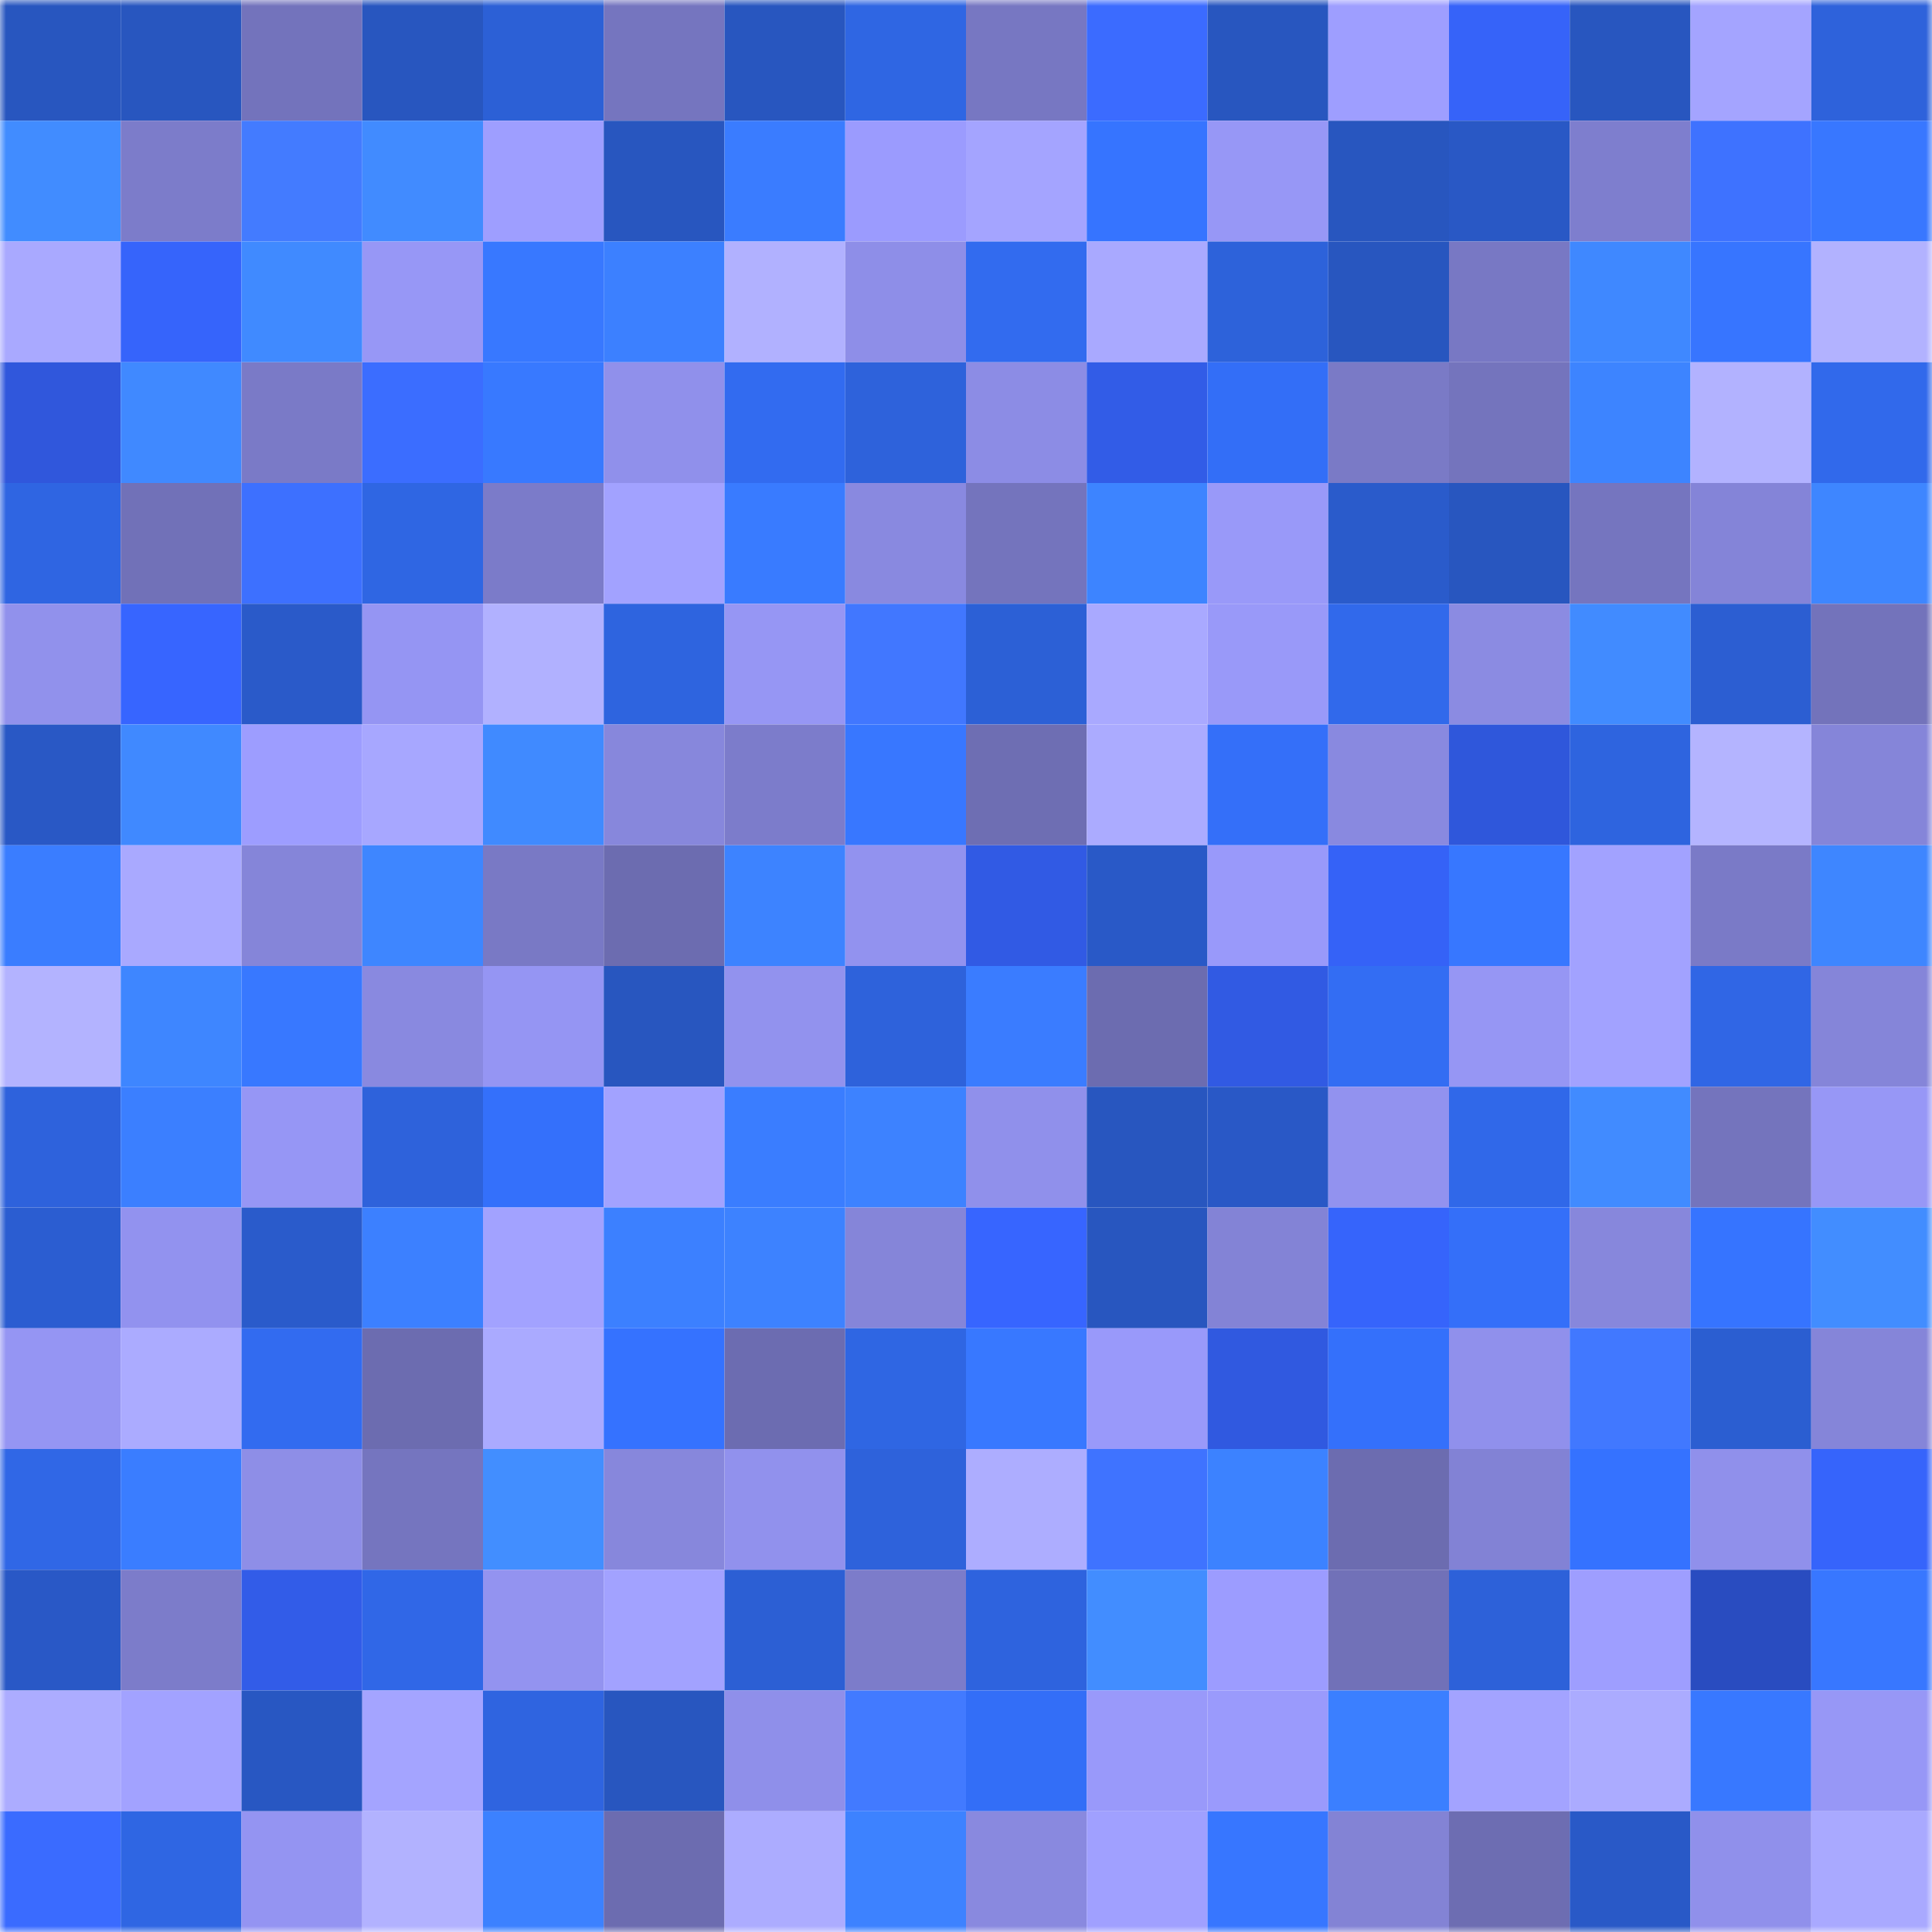 <svg viewBox="0 0 160 160" fill="none" role="img" xmlns="http://www.w3.org/2000/svg" width="240" height="240" name="basenames%2Corajo.base.eth"><mask id="1041412988" mask-type="alpha" maskUnits="userSpaceOnUse" x="0" y="0" width="160" height="160"><rect width="160" height="160" fill="#FFFFFF"></rect></mask><g mask="url(#1041412988)"><rect x="0" y="0" width="10" height="10" fill="#2856bf"></rect><rect x="10" y="0" width="10" height="10" fill="#2856bf"></rect><rect x="20" y="0" width="10" height="10" fill="#7373bc"></rect><rect x="30" y="0" width="10" height="10" fill="#2856bf"></rect><rect x="40" y="0" width="10" height="10" fill="#2c60d6"></rect><rect x="50" y="0" width="10" height="10" fill="#7575bf"></rect><rect x="60" y="0" width="10" height="10" fill="#2856bf"></rect><rect x="70" y="0" width="10" height="10" fill="#2f66e3"></rect><rect x="80" y="0" width="10" height="10" fill="#7777c2"></rect><rect x="90" y="0" width="10" height="10" fill="#3b6bff"></rect><rect x="100" y="0" width="10" height="10" fill="#2856bf"></rect><rect x="110" y="0" width="10" height="10" fill="#9e9eff"></rect><rect x="120" y="0" width="10" height="10" fill="#3663f9"></rect><rect x="130" y="0" width="10" height="10" fill="#2856bf"></rect><rect x="140" y="0" width="10" height="10" fill="#a4a4ff"></rect><rect x="150" y="0" width="10" height="10" fill="#2e62db"></rect><rect x="0" y="10" width="10" height="10" fill="#418cff"></rect><rect x="10" y="10" width="10" height="10" fill="#7c7cca"></rect><rect x="20" y="10" width="10" height="10" fill="#437bff"></rect><rect x="30" y="10" width="10" height="10" fill="#418bff"></rect><rect x="40" y="10" width="10" height="10" fill="#9e9eff"></rect><rect x="50" y="10" width="10" height="10" fill="#2856bf"></rect><rect x="60" y="10" width="10" height="10" fill="#3a7cff"></rect><rect x="70" y="10" width="10" height="10" fill="#9b9bfe"></rect><rect x="80" y="10" width="10" height="10" fill="#a4a4ff"></rect><rect x="90" y="10" width="10" height="10" fill="#3674ff"></rect><rect x="100" y="10" width="10" height="10" fill="#9797f6"></rect><rect x="110" y="10" width="10" height="10" fill="#2856bf"></rect><rect x="120" y="10" width="10" height="10" fill="#2958c5"></rect><rect x="130" y="10" width="10" height="10" fill="#7e7ece"></rect><rect x="140" y="10" width="10" height="10" fill="#3e72ff"></rect><rect x="150" y="10" width="10" height="10" fill="#3877ff"></rect><rect x="0" y="20" width="10" height="10" fill="#a9a9ff"></rect><rect x="10" y="20" width="10" height="10" fill="#3664fb"></rect><rect x="20" y="20" width="10" height="10" fill="#408aff"></rect><rect x="30" y="20" width="10" height="10" fill="#9797f6"></rect><rect x="40" y="20" width="10" height="10" fill="#3878ff"></rect><rect x="50" y="20" width="10" height="10" fill="#3c80ff"></rect><rect x="60" y="20" width="10" height="10" fill="#b1b1ff"></rect><rect x="70" y="20" width="10" height="10" fill="#8e8ee8"></rect><rect x="80" y="20" width="10" height="10" fill="#326bef"></rect><rect x="90" y="20" width="10" height="10" fill="#a9a9ff"></rect><rect x="100" y="20" width="10" height="10" fill="#2d62da"></rect><rect x="110" y="20" width="10" height="10" fill="#2856bf"></rect><rect x="120" y="20" width="10" height="10" fill="#7878c4"></rect><rect x="130" y="20" width="10" height="10" fill="#3f88ff"></rect><rect x="140" y="20" width="10" height="10" fill="#3775ff"></rect><rect x="150" y="20" width="10" height="10" fill="#b2b2ff"></rect><rect x="0" y="30" width="10" height="10" fill="#3057dc"></rect><rect x="10" y="30" width="10" height="10" fill="#4089ff"></rect><rect x="20" y="30" width="10" height="10" fill="#7a7ac7"></rect><rect x="30" y="30" width="10" height="10" fill="#3b6dff"></rect><rect x="40" y="30" width="10" height="10" fill="#3879ff"></rect><rect x="50" y="30" width="10" height="10" fill="#9090eb"></rect><rect x="60" y="30" width="10" height="10" fill="#326bf0"></rect><rect x="70" y="30" width="10" height="10" fill="#2e62db"></rect><rect x="80" y="30" width="10" height="10" fill="#8c8ce5"></rect><rect x="90" y="30" width="10" height="10" fill="#325ce7"></rect><rect x="100" y="30" width="10" height="10" fill="#336ef7"></rect><rect x="110" y="30" width="10" height="10" fill="#7a7ac6"></rect><rect x="120" y="30" width="10" height="10" fill="#7474bd"></rect><rect x="130" y="30" width="10" height="10" fill="#3d84ff"></rect><rect x="140" y="30" width="10" height="10" fill="#b2b2ff"></rect><rect x="150" y="30" width="10" height="10" fill="#3169eb"></rect><rect x="0" y="40" width="10" height="10" fill="#2f65e2"></rect><rect x="10" y="40" width="10" height="10" fill="#7171b8"></rect><rect x="20" y="40" width="10" height="10" fill="#3d70ff"></rect><rect x="30" y="40" width="10" height="10" fill="#2f66e3"></rect><rect x="40" y="40" width="10" height="10" fill="#7b7bc9"></rect><rect x="50" y="40" width="10" height="10" fill="#a2a2ff"></rect><rect x="60" y="40" width="10" height="10" fill="#397bff"></rect><rect x="70" y="40" width="10" height="10" fill="#8989e0"></rect><rect x="80" y="40" width="10" height="10" fill="#7474bd"></rect><rect x="90" y="40" width="10" height="10" fill="#3d84ff"></rect><rect x="100" y="40" width="10" height="10" fill="#9999f9"></rect><rect x="110" y="40" width="10" height="10" fill="#2a5bcb"></rect><rect x="120" y="40" width="10" height="10" fill="#2856bf"></rect><rect x="130" y="40" width="10" height="10" fill="#7575bf"></rect><rect x="140" y="40" width="10" height="10" fill="#8484d8"></rect><rect x="150" y="40" width="10" height="10" fill="#3e86ff"></rect><rect x="0" y="50" width="10" height="10" fill="#9191ec"></rect><rect x="10" y="50" width="10" height="10" fill="#3765ff"></rect><rect x="20" y="50" width="10" height="10" fill="#2a5ac9"></rect><rect x="30" y="50" width="10" height="10" fill="#9595f3"></rect><rect x="40" y="50" width="10" height="10" fill="#b1b1ff"></rect><rect x="50" y="50" width="10" height="10" fill="#2e64df"></rect><rect x="60" y="50" width="10" height="10" fill="#9696f4"></rect><rect x="70" y="50" width="10" height="10" fill="#4177ff"></rect><rect x="80" y="50" width="10" height="10" fill="#2c60d6"></rect><rect x="90" y="50" width="10" height="10" fill="#a9a9ff"></rect><rect x="100" y="50" width="10" height="10" fill="#9999f9"></rect><rect x="110" y="50" width="10" height="10" fill="#3169eb"></rect><rect x="120" y="50" width="10" height="10" fill="#8b8be2"></rect><rect x="130" y="50" width="10" height="10" fill="#418bff"></rect><rect x="140" y="50" width="10" height="10" fill="#2c5ed2"></rect><rect x="150" y="50" width="10" height="10" fill="#7373bb"></rect><rect x="0" y="60" width="10" height="10" fill="#2958c5"></rect><rect x="10" y="60" width="10" height="10" fill="#4089ff"></rect><rect x="20" y="60" width="10" height="10" fill="#9d9dff"></rect><rect x="30" y="60" width="10" height="10" fill="#a7a7ff"></rect><rect x="40" y="60" width="10" height="10" fill="#408aff"></rect><rect x="50" y="60" width="10" height="10" fill="#8787dc"></rect><rect x="60" y="60" width="10" height="10" fill="#7c7ccb"></rect><rect x="70" y="60" width="10" height="10" fill="#3877ff"></rect><rect x="80" y="60" width="10" height="10" fill="#6e6eb3"></rect><rect x="90" y="60" width="10" height="10" fill="#ababff"></rect><rect x="100" y="60" width="10" height="10" fill="#346ff9"></rect><rect x="110" y="60" width="10" height="10" fill="#8989e0"></rect><rect x="120" y="60" width="10" height="10" fill="#2f57db"></rect><rect x="130" y="60" width="10" height="10" fill="#2e64df"></rect><rect x="140" y="60" width="10" height="10" fill="#b4b4ff"></rect><rect x="150" y="60" width="10" height="10" fill="#8585d9"></rect><rect x="0" y="70" width="10" height="10" fill="#3a7dff"></rect><rect x="10" y="70" width="10" height="10" fill="#a9a9ff"></rect><rect x="20" y="70" width="10" height="10" fill="#8585d9"></rect><rect x="30" y="70" width="10" height="10" fill="#3e86ff"></rect><rect x="40" y="70" width="10" height="10" fill="#7979c5"></rect><rect x="50" y="70" width="10" height="10" fill="#6c6cb0"></rect><rect x="60" y="70" width="10" height="10" fill="#3d83ff"></rect><rect x="70" y="70" width="10" height="10" fill="#9292ef"></rect><rect x="80" y="70" width="10" height="10" fill="#315ae4"></rect><rect x="90" y="70" width="10" height="10" fill="#2959c7"></rect><rect x="100" y="70" width="10" height="10" fill="#9999fa"></rect><rect x="110" y="70" width="10" height="10" fill="#3562f7"></rect><rect x="120" y="70" width="10" height="10" fill="#3777ff"></rect><rect x="130" y="70" width="10" height="10" fill="#a2a2ff"></rect><rect x="140" y="70" width="10" height="10" fill="#7a7ac7"></rect><rect x="150" y="70" width="10" height="10" fill="#3e86ff"></rect><rect x="0" y="80" width="10" height="10" fill="#b3b3ff"></rect><rect x="10" y="80" width="10" height="10" fill="#3e86ff"></rect><rect x="20" y="80" width="10" height="10" fill="#3878ff"></rect><rect x="30" y="80" width="10" height="10" fill="#8989e0"></rect><rect x="40" y="80" width="10" height="10" fill="#9595f3"></rect><rect x="50" y="80" width="10" height="10" fill="#2856bf"></rect><rect x="60" y="80" width="10" height="10" fill="#9292ee"></rect><rect x="70" y="80" width="10" height="10" fill="#2e62db"></rect><rect x="80" y="80" width="10" height="10" fill="#3a7cff"></rect><rect x="90" y="80" width="10" height="10" fill="#6c6cb0"></rect><rect x="100" y="80" width="10" height="10" fill="#315ae3"></rect><rect x="110" y="80" width="10" height="10" fill="#336df3"></rect><rect x="120" y="80" width="10" height="10" fill="#9696f4"></rect><rect x="130" y="80" width="10" height="10" fill="#a2a2ff"></rect><rect x="140" y="80" width="10" height="10" fill="#3066e5"></rect><rect x="150" y="80" width="10" height="10" fill="#8585d9"></rect><rect x="0" y="90" width="10" height="10" fill="#2e62dc"></rect><rect x="10" y="90" width="10" height="10" fill="#3b7fff"></rect><rect x="20" y="90" width="10" height="10" fill="#9696f5"></rect><rect x="30" y="90" width="10" height="10" fill="#2e62db"></rect><rect x="40" y="90" width="10" height="10" fill="#3470fb"></rect><rect x="50" y="90" width="10" height="10" fill="#a2a2ff"></rect><rect x="60" y="90" width="10" height="10" fill="#3a7dff"></rect><rect x="70" y="90" width="10" height="10" fill="#3d82ff"></rect><rect x="80" y="90" width="10" height="10" fill="#9090eb"></rect><rect x="90" y="90" width="10" height="10" fill="#2856bf"></rect><rect x="100" y="90" width="10" height="10" fill="#2958c6"></rect><rect x="110" y="90" width="10" height="10" fill="#9292ef"></rect><rect x="120" y="90" width="10" height="10" fill="#3068e9"></rect><rect x="130" y="90" width="10" height="10" fill="#418bff"></rect><rect x="140" y="90" width="10" height="10" fill="#7474bd"></rect><rect x="150" y="90" width="10" height="10" fill="#9797f6"></rect><rect x="0" y="100" width="10" height="10" fill="#2b5dd1"></rect><rect x="10" y="100" width="10" height="10" fill="#9292ef"></rect><rect x="20" y="100" width="10" height="10" fill="#2a5bcb"></rect><rect x="30" y="100" width="10" height="10" fill="#3c80ff"></rect><rect x="40" y="100" width="10" height="10" fill="#a2a2ff"></rect><rect x="50" y="100" width="10" height="10" fill="#3c80ff"></rect><rect x="60" y="100" width="10" height="10" fill="#3d82ff"></rect><rect x="70" y="100" width="10" height="10" fill="#8585d9"></rect><rect x="80" y="100" width="10" height="10" fill="#3765ff"></rect><rect x="90" y="100" width="10" height="10" fill="#2856bf"></rect><rect x="100" y="100" width="10" height="10" fill="#8383d6"></rect><rect x="110" y="100" width="10" height="10" fill="#3664fb"></rect><rect x="120" y="100" width="10" height="10" fill="#346ff9"></rect><rect x="130" y="100" width="10" height="10" fill="#8787dc"></rect><rect x="140" y="100" width="10" height="10" fill="#3674ff"></rect><rect x="150" y="100" width="10" height="10" fill="#428dff"></rect><rect x="0" y="110" width="10" height="10" fill="#9595f3"></rect><rect x="10" y="110" width="10" height="10" fill="#ababff"></rect><rect x="20" y="110" width="10" height="10" fill="#326bf0"></rect><rect x="30" y="110" width="10" height="10" fill="#6c6cb0"></rect><rect x="40" y="110" width="10" height="10" fill="#aaaaff"></rect><rect x="50" y="110" width="10" height="10" fill="#3572ff"></rect><rect x="60" y="110" width="10" height="10" fill="#6c6cb1"></rect><rect x="70" y="110" width="10" height="10" fill="#2f66e3"></rect><rect x="80" y="110" width="10" height="10" fill="#3878ff"></rect><rect x="90" y="110" width="10" height="10" fill="#9999fa"></rect><rect x="100" y="110" width="10" height="10" fill="#3059e0"></rect><rect x="110" y="110" width="10" height="10" fill="#3470fb"></rect><rect x="120" y="110" width="10" height="10" fill="#9090ec"></rect><rect x="130" y="110" width="10" height="10" fill="#4178ff"></rect><rect x="140" y="110" width="10" height="10" fill="#2b5ed1"></rect><rect x="150" y="110" width="10" height="10" fill="#8585d9"></rect><rect x="0" y="120" width="10" height="10" fill="#3067e6"></rect><rect x="10" y="120" width="10" height="10" fill="#3a7dff"></rect><rect x="20" y="120" width="10" height="10" fill="#8e8ee7"></rect><rect x="30" y="120" width="10" height="10" fill="#7575bf"></rect><rect x="40" y="120" width="10" height="10" fill="#428eff"></rect><rect x="50" y="120" width="10" height="10" fill="#8787dc"></rect><rect x="60" y="120" width="10" height="10" fill="#9191ed"></rect><rect x="70" y="120" width="10" height="10" fill="#2e62db"></rect><rect x="80" y="120" width="10" height="10" fill="#adadff"></rect><rect x="90" y="120" width="10" height="10" fill="#3f73ff"></rect><rect x="100" y="120" width="10" height="10" fill="#3c82ff"></rect><rect x="110" y="120" width="10" height="10" fill="#6c6cb0"></rect><rect x="120" y="120" width="10" height="10" fill="#8282d5"></rect><rect x="130" y="120" width="10" height="10" fill="#3572ff"></rect><rect x="140" y="120" width="10" height="10" fill="#9090eb"></rect><rect x="150" y="120" width="10" height="10" fill="#3664fb"></rect><rect x="0" y="130" width="10" height="10" fill="#2958c6"></rect><rect x="10" y="130" width="10" height="10" fill="#7c7cca"></rect><rect x="20" y="130" width="10" height="10" fill="#325ce8"></rect><rect x="30" y="130" width="10" height="10" fill="#3067e7"></rect><rect x="40" y="130" width="10" height="10" fill="#9393f0"></rect><rect x="50" y="130" width="10" height="10" fill="#a2a2ff"></rect><rect x="60" y="130" width="10" height="10" fill="#2c5fd4"></rect><rect x="70" y="130" width="10" height="10" fill="#7c7cca"></rect><rect x="80" y="130" width="10" height="10" fill="#2e63de"></rect><rect x="90" y="130" width="10" height="10" fill="#428dff"></rect><rect x="100" y="130" width="10" height="10" fill="#9c9cff"></rect><rect x="110" y="130" width="10" height="10" fill="#7171b8"></rect><rect x="120" y="130" width="10" height="10" fill="#2d61d9"></rect><rect x="130" y="130" width="10" height="10" fill="#9e9eff"></rect><rect x="140" y="130" width="10" height="10" fill="#294cc0"></rect><rect x="150" y="130" width="10" height="10" fill="#3877ff"></rect><rect x="0" y="140" width="10" height="10" fill="#acacff"></rect><rect x="10" y="140" width="10" height="10" fill="#a2a2ff"></rect><rect x="20" y="140" width="10" height="10" fill="#2857c2"></rect><rect x="30" y="140" width="10" height="10" fill="#a4a4ff"></rect><rect x="40" y="140" width="10" height="10" fill="#2f64e0"></rect><rect x="50" y="140" width="10" height="10" fill="#2856bf"></rect><rect x="60" y="140" width="10" height="10" fill="#8f8fea"></rect><rect x="70" y="140" width="10" height="10" fill="#427aff"></rect><rect x="80" y="140" width="10" height="10" fill="#336ef7"></rect><rect x="90" y="140" width="10" height="10" fill="#9999fa"></rect><rect x="100" y="140" width="10" height="10" fill="#9a9afc"></rect><rect x="110" y="140" width="10" height="10" fill="#3b7fff"></rect><rect x="120" y="140" width="10" height="10" fill="#a3a3ff"></rect><rect x="130" y="140" width="10" height="10" fill="#ababff"></rect><rect x="140" y="140" width="10" height="10" fill="#3878ff"></rect><rect x="150" y="140" width="10" height="10" fill="#9797f6"></rect><rect x="0" y="150" width="10" height="10" fill="#3a6bff"></rect><rect x="10" y="150" width="10" height="10" fill="#2f66e3"></rect><rect x="20" y="150" width="10" height="10" fill="#9494f2"></rect><rect x="30" y="150" width="10" height="10" fill="#b2b2ff"></rect><rect x="40" y="150" width="10" height="10" fill="#3c81ff"></rect><rect x="50" y="150" width="10" height="10" fill="#6c6cb0"></rect><rect x="60" y="150" width="10" height="10" fill="#acacff"></rect><rect x="70" y="150" width="10" height="10" fill="#3d82ff"></rect><rect x="80" y="150" width="10" height="10" fill="#8989df"></rect><rect x="90" y="150" width="10" height="10" fill="#a0a0ff"></rect><rect x="100" y="150" width="10" height="10" fill="#3776ff"></rect><rect x="110" y="150" width="10" height="10" fill="#8383d5"></rect><rect x="120" y="150" width="10" height="10" fill="#6d6db2"></rect><rect x="130" y="150" width="10" height="10" fill="#2959c7"></rect><rect x="140" y="150" width="10" height="10" fill="#9090eb"></rect><rect x="150" y="150" width="10" height="10" fill="#a9a9ff"></rect></g></svg>